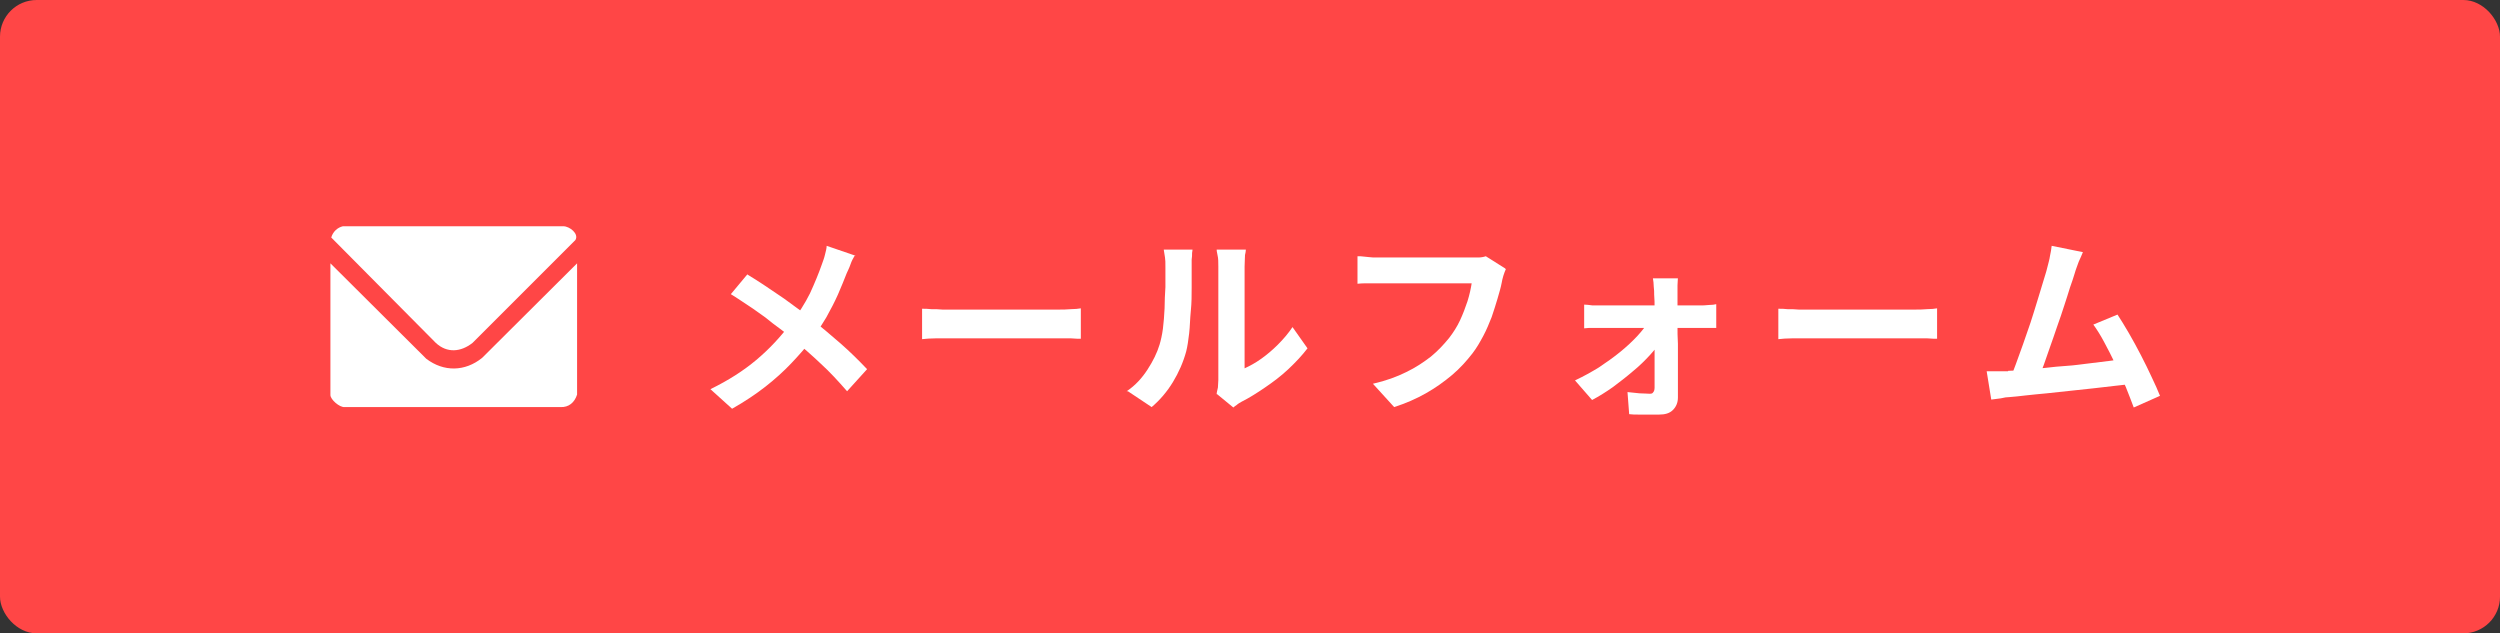 <?xml version="1.0" encoding="UTF-8"?>
<svg id="_レイヤー_1" xmlns="http://www.w3.org/2000/svg" version="1.1" viewBox="0 0 600 152">
  <rect x="0" y="0" width="600" height="152" fill="#333333" stroke="none"/>
  <!-- Generator: Adobe Illustrator 29.6.1, SVG Export Plug-In . SVG Version: 2.1.1 Build 9)  -->
  <defs>
    <style>
      .st0 {
        fill: #ff4646;
      }

      .st1 {
        fill: #fff;
      }
    </style>
  </defs>
  <rect class="st0" width="600" height="152" rx="8.8" ry="8.8"/>
  <g>
    <g>
      <path class="st1" d="M138.5,63.3v31.4c-.6,1.9-2,3.1-4,3h-51.8c-1.2.1-3.4-1.8-3.4-2.9v-31.6l23,22.9c4.2,3.2,9.3,3.1,13.4-.2l22.8-22.7Z"/>
      <path class="st1" d="M82.3,54.3h52.9c1.5,0,3.8,1.8,2.9,3.3l-24.7,24.7c-2.8,2.2-6.1,2.5-8.8,0l-25.1-25.3c.4-1.4,1.5-2.4,2.8-2.7Z"/>
    </g>
    <g>
      <path class="st1" d="M205.1,61.4c-.3.5-.7,1.2-1,2.1s-.7,1.6-.9,2.1c-.6,1.6-1.3,3.2-2.1,5.1-.8,1.8-1.8,3.7-2.8,5.5-1.1,1.8-2.2,3.6-3.5,5.3-1.4,1.9-3.1,3.8-4.9,5.7-1.8,1.9-3.9,3.8-6.2,5.6-2.3,1.8-5,3.6-8,5.3l-5.2-4.7c4.3-2.1,7.9-4.4,11-7s5.8-5.5,8.3-8.8c1.9-2.4,3.4-4.8,4.6-7.2,1.1-2.4,2.1-4.8,2.9-7.1.2-.6.5-1.3.7-2.2.2-.8.4-1.5.4-2.1l7,2.4ZM179.4,65.9c1.2.7,2.4,1.5,3.8,2.4,1.3.9,2.7,1.8,4,2.7,1.4.9,2.6,1.9,3.9,2.8s2.3,1.7,3.3,2.5c2.5,2,4.9,4,7.3,6.1,2.4,2.1,4.5,4.2,6.4,6.2l-4.8,5.3c-2.1-2.4-4.1-4.6-6.3-6.6-2.1-2-4.4-4-6.9-6.1-.8-.7-1.8-1.5-2.9-2.3-1.1-.8-2.3-1.7-3.5-2.7-1.3-.9-2.6-1.9-4-2.8s-2.8-1.9-4.3-2.8l4-4.8Z"/>
      <path class="st1" d="M221.4,74.1c.6,0,1.3,0,2.1.1.9,0,1.8,0,2.7.1.9,0,1.8,0,2.6,0h25.1c1.1,0,2.1,0,3.1-.1,1,0,1.8-.1,2.4-.2v7.3c-.5,0-1.3,0-2.4-.1-1.1,0-2.1,0-3.1,0h-25.1c-1.3,0-2.7,0-4.1,0-1.4,0-2.5.1-3.4.2v-7.3Z"/>
      <path class="st1" d="M270.4,93.9c2.1-1.4,3.7-3.2,5-5.2,1.3-2,2.3-4,2.9-6,.3-1,.6-2.3.8-3.8.2-1.5.3-3.1.4-4.9,0-1.7.1-3.4.2-5.1,0-1.7,0-3.3,0-4.7s0-1.7-.1-2.4-.2-1.3-.3-1.9h6.9c0,0,0,.3-.1.8,0,.5,0,1-.1,1.6,0,.6,0,1.2,0,1.9,0,1.4,0,3,0,4.8s0,3.7-.2,5.6-.2,3.7-.4,5.4c-.2,1.7-.4,3.1-.7,4.3-.7,2.6-1.8,5.1-3.2,7.4-1.4,2.3-3.1,4.3-5.1,6l-5.7-3.8ZM292,94.6c0-.5.2-1,.3-1.6,0-.6.1-1.2.1-1.8v-27.2c0-1.1,0-2-.2-2.8s-.2-1.2-.2-1.3h7c0,0,0,.5-.2,1.3,0,.8-.1,1.7-.1,2.8v24.4c1.3-.6,2.6-1.3,4-2.3s2.7-2.1,4-3.4c1.3-1.3,2.5-2.7,3.5-4.2l3.6,5.1c-1.3,1.7-2.8,3.3-4.6,5s-3.7,3.1-5.6,4.4-3.8,2.5-5.6,3.4c-.5.3-.9.5-1.2.8-.3.2-.6.4-.8.6l-3.9-3.2Z"/>
      <path class="st1" d="M361.4,64.6c-.2.4-.4,1-.6,1.6s-.3,1.2-.4,1.7c-.2,1.1-.6,2.4-1,3.8-.4,1.4-.9,2.9-1.4,4.4-.6,1.5-1.2,3-2,4.5-.8,1.5-1.6,2.9-2.6,4.2-1.4,1.8-3,3.6-4.9,5.2-1.9,1.6-4,3.1-6.3,4.4-2.3,1.3-4.8,2.4-7.6,3.3l-5.1-5.6c3.1-.7,5.8-1.7,8-2.8,2.3-1.1,4.2-2.4,5.9-3.7,1.7-1.4,3.1-2.9,4.4-4.5,1-1.3,1.9-2.7,2.6-4.2.7-1.5,1.3-3.1,1.8-4.6.5-1.6.8-3,1-4.3h-21.8c-1.1,0-2.1,0-3.1,0s-1.8,0-2.5.1v-6.6c.5,0,1.1,0,1.7.1s1.3.1,2.1.2c.7,0,1.3,0,1.8,0h21.6c.5,0,1,0,1.7,0,.7,0,1.3-.1,1.9-.3l4.6,2.9Z"/>
      <path class="st1" d="M378.2,91.2c1.9-.9,3.7-1.9,5.5-3,1.8-1.2,3.5-2.4,5.1-3.7,1.6-1.3,3-2.6,4.2-3.9,1.2-1.3,2.1-2.5,2.7-3.6h3s0,4.6,0,4.6c-.6,1.1-1.5,2.3-2.7,3.6-1.2,1.3-2.5,2.6-4.1,3.9-1.5,1.3-3.2,2.6-4.8,3.8-1.7,1.2-3.3,2.2-5,3.1l-4.1-4.7ZM380.1,73.1c.6,0,1.3.1,2.1.2.8,0,1.6,0,2.2,0h23.6c.6,0,1.3,0,2.1-.1.8,0,1.4-.1,1.8-.2v5.7c-.6,0-1.2,0-1.8,0-.7,0-1.3,0-1.8,0h-23.7c-.7,0-1.4,0-2.2,0-.8,0-1.5,0-2.2.1v-5.7ZM402.7,66.6c0,.6-.1,1.2-.1,1.9s0,1.4,0,2c0,1,0,2.2,0,3.5,0,1.3,0,2.6,0,4.1,0,1.4,0,2.9.1,4.4,0,1.5,0,3,0,4.5,0,1.5,0,3,0,4.4,0,1.4,0,2.7,0,4,0,1.2-.4,2.2-1.2,3s-1.9,1.1-3.3,1.1-1.6,0-2.4,0c-.9,0-1.7,0-2.5,0-.8,0-1.6,0-2.3-.1l-.4-5.3c1,.1,1.9.2,2.9.3,1,0,1.8.1,2.4.1s.7-.1.9-.4c.2-.2.3-.6.3-1.1,0-.9,0-1.9,0-3.1,0-1.2,0-2.4,0-3.7,0-1.3,0-2.7,0-4.1,0-1.4,0-2.8,0-4.1s0-2.7,0-3.9c0-1.2,0-2.4-.1-3.4,0-.6,0-1.2-.1-1.9,0-.7-.1-1.4-.2-2h6Z"/>
      <path class="st1" d="M426.9,74.1c.6,0,1.3,0,2.1.1.9,0,1.8,0,2.7.1.9,0,1.8,0,2.6,0h25.1c1.1,0,2.1,0,3.1-.1,1,0,1.8-.1,2.4-.2v7.3c-.5,0-1.3,0-2.4-.1-1.1,0-2.1,0-3.1,0h-25.1c-1.3,0-2.7,0-4.1,0-1.4,0-2.5.1-3.4.2v-7.3Z"/>
      <path class="st1" d="M482,89c1.1,0,2.3-.1,3.9-.3s3.1-.2,4.9-.4,3.5-.4,5.3-.5,3.6-.4,5.4-.6c1.8-.2,3.4-.4,4.9-.6,1.5-.2,2.8-.4,3.9-.5l1.4,6c-1.1.2-2.5.3-4.1.5-1.6.2-3.3.4-5.2.6s-3.7.4-5.6.6c-1.9.2-3.8.4-5.6.6-1.8.2-3.5.3-5,.5s-2.8.3-3.9.4c-.6,0-1.3.1-2.1.3-.8.1-1.6.2-2.3.3l-1.1-6.8h2.6c.9,0,1.8,0,2.5,0ZM499.9,60.5c-.3.7-.6,1.5-1,2.3-.3.9-.7,1.8-1,2.9-.3.9-.6,2-1.1,3.3-.4,1.4-.9,2.8-1.4,4.4-.5,1.6-1.1,3.3-1.7,5-.6,1.7-1.1,3.3-1.7,4.9s-1,3-1.5,4.3c-.5,1.3-.9,2.3-1.2,3.2l-6.9.2c.4-1,.9-2.2,1.4-3.6.5-1.4,1.1-3,1.7-4.7.6-1.7,1.2-3.4,1.8-5.2.6-1.8,1.1-3.5,1.6-5.1.5-1.7,1-3.2,1.4-4.6s.8-2.5,1-3.4c.3-1.2.6-2.2.7-3,.2-.8.3-1.6.4-2.4l7.4,1.5ZM508.2,75.5c.8,1.2,1.7,2.7,2.7,4.4,1,1.7,1.9,3.4,2.9,5.3s1.8,3.6,2.6,5.3,1.5,3.2,2,4.5l-6.3,2.8c-.5-1.4-1.2-3.1-1.9-4.9-.8-1.8-1.6-3.6-2.5-5.5s-1.8-3.6-2.7-5.3c-.9-1.7-1.8-3.1-2.6-4.2l5.8-2.4Z"/>
    </g>
  </g>
</svg>